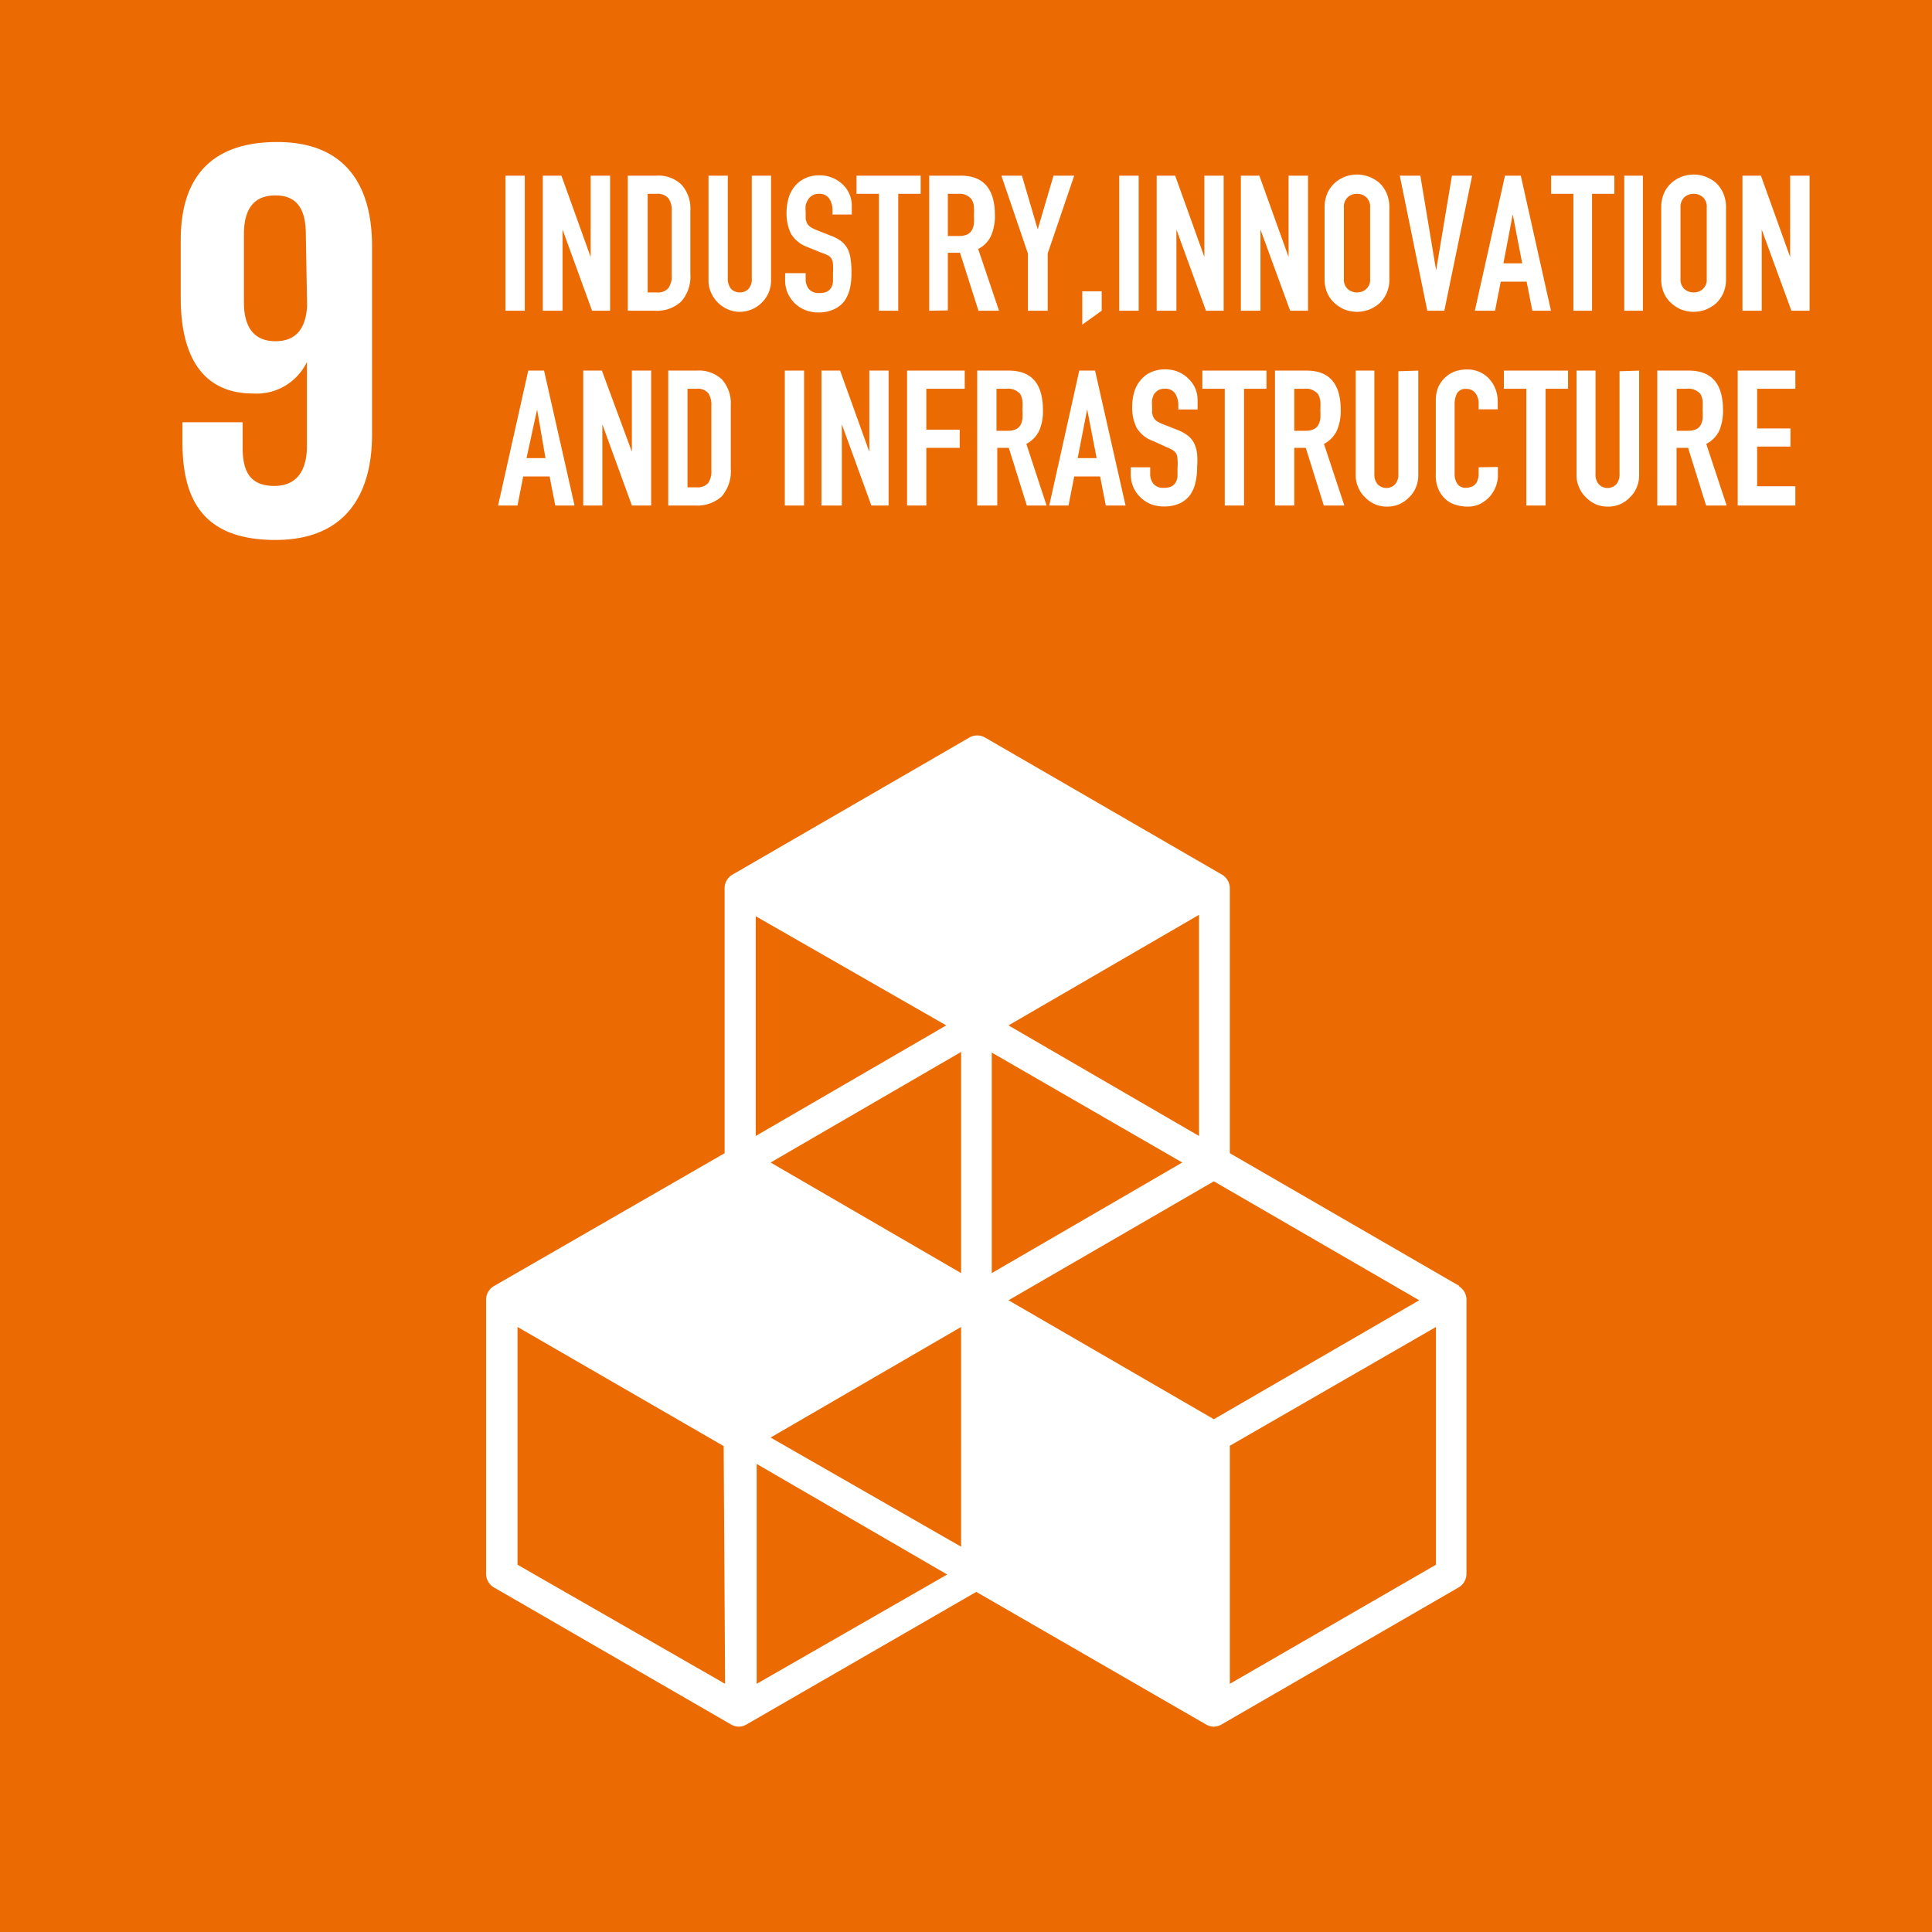<svg xmlns="http://www.w3.org/2000/svg" viewBox="0 0 122.3 122.3"><defs><style>.cls-1{fill:#ec6a02;}.cls-2{fill:#fff;}</style></defs><title>アセット 12</title><g id="レイヤー_2" data-name="レイヤー 2"><g id="基本デザイン"><rect class="cls-1" width="122.3" height="122.3"/><path class="cls-2" d="M92.39,81.41,77.85,73V56.23a1,1,0,0,0-.49-.86l-15-8.68a1,1,0,0,0-1,0l-15,8.68a1,1,0,0,0-.49.86V73L31.27,81.41a1,1,0,0,0-.5.86V99.63a1,1,0,0,0,.5.86l15,8.67a1,1,0,0,0,.5.14,1,1,0,0,0,.49-.14l14.54-8.39,14.54,8.39a1,1,0,0,0,.49.14,1,1,0,0,0,.5-.14l15-8.67a1,1,0,0,0,.5-.86V82.27a1,1,0,0,0-.5-.86M60.84,97.91,48.78,91l12.06-7Zm14-24.32-12.06,7V66.63Zm-14,7-12.06-7,12.06-7Zm3,1.72,13-7.53,13,7.53-13,7.53Zm12.06-10.4-12.06-7,12.06-7Zm-16-7-12.06,7V58Zm-14,41.68L32.76,99.05V84l13.05,7.54Zm2,0V92.67l12.06,7ZM90.9,99.05l-13.05,7.54V91.52L90.9,84Z"/><path class="cls-2" d="M23.55,15.57c0-3.82-1.67-6.58-6-6.58s-6.11,2.4-6.11,6.21v3.64c0,4,1.59,6.07,4.58,6.07a3.53,3.53,0,0,0,3.41-2h0v5.31c0,1.49-.58,2.54-2.07,2.54s-2-.87-2-2.4V26.73H11.55V28c0,3.63,1.31,6.18,5.89,6.18,4.36,0,6.11-2.8,6.11-6.66Zm-4.11,3.78c-.07,1.38-.65,2.25-2,2.25s-2-.87-2-2.47V14.84c0-1.56.59-2.47,2-2.47s1.92.94,1.92,2.47Z"/><path class="cls-2" d="M32,19.67V11.12h1.22v8.55Z"/><path class="cls-2" d="M34.36,19.67V11.12h1.18l1.85,5.15h0V11.12h1.23v8.55H37.48l-1.87-5.14h0v5.14Z"/><path class="cls-2" d="M39.74,19.67V11.12h1.81a2.08,2.08,0,0,1,1.6.58,2.25,2.25,0,0,1,.55,1.63v4a2.39,2.39,0,0,1-.58,1.76,2.27,2.27,0,0,1-1.68.58ZM41,12.27v6.24h.57a.88.88,0,0,0,.73-.26,1.25,1.25,0,0,0,.22-.8V13.33a1.25,1.25,0,0,0-.21-.78.88.88,0,0,0-.74-.28Z"/><path class="cls-2" d="M48.81,11.12v6.63a2,2,0,0,1-.15.77,2,2,0,0,1-.43.63,2,2,0,0,1-.63.43,2,2,0,0,1-.77.16,1.91,1.91,0,0,1-.76-.16,2,2,0,0,1-.63-.43,2,2,0,0,1-.43-.63,1.8,1.8,0,0,1-.16-.77V11.12h1.22v6.51a1,1,0,0,0,.22.67.75.75,0,0,0,.54.21.73.73,0,0,0,.54-.21.9.9,0,0,0,.22-.67V11.12Z"/><path class="cls-2" d="M53.92,13.58H52.7V13.3a1.32,1.32,0,0,0-.2-.72.73.73,0,0,0-.66-.31.71.71,0,0,0-.41.1.75.75,0,0,0-.26.24A1.21,1.21,0,0,0,51,13a2.77,2.77,0,0,0,0,.42c0,.16,0,.31,0,.42a1.32,1.32,0,0,0,.09.3.76.76,0,0,0,.21.23,3.33,3.33,0,0,0,.38.19l.94.37a2.54,2.54,0,0,1,.66.36,1.62,1.62,0,0,1,.39.49,2.13,2.13,0,0,1,.18.66,5.21,5.21,0,0,1,.05.83,4.52,4.52,0,0,1-.1,1,2.29,2.29,0,0,1-.35.79,1.7,1.7,0,0,1-.66.52,2.35,2.35,0,0,1-1,.2,2.27,2.27,0,0,1-.83-.16,2.09,2.09,0,0,1-.66-.43,2.35,2.35,0,0,1-.44-.64,2.11,2.11,0,0,1-.16-.8v-.46H51v.39a1,1,0,0,0,.19.6.79.79,0,0,0,.67.27,1.1,1.1,0,0,0,.49-.09.72.72,0,0,0,.27-.25,1,1,0,0,0,.11-.41c0-.15,0-.33,0-.52a4.11,4.11,0,0,0,0-.55.81.81,0,0,0-.09-.35.63.63,0,0,0-.22-.21A2.57,2.57,0,0,0,52,16l-.88-.36a2,2,0,0,1-1.06-.86,3,3,0,0,1-.27-1.34,3.33,3.33,0,0,1,.13-.91,2.08,2.08,0,0,1,.4-.75,1.85,1.85,0,0,1,.64-.49,2.06,2.06,0,0,1,.93-.19,2.1,2.1,0,0,1,.84.17,2.13,2.13,0,0,1,.65.44A1.85,1.85,0,0,1,53.92,13Z"/><path class="cls-2" d="M55.64,19.67v-7.4H54.22V11.12h4.06v1.15H56.86v7.4Z"/><path class="cls-2" d="M58.82,19.67V11.12h2c1.44,0,2.16.84,2.16,2.51a3.08,3.08,0,0,1-.24,1.28,1.73,1.73,0,0,1-.82.85l1.32,3.91h-1.3L60.77,16H60v3.65ZM60,12.27v2.67h.7a1.2,1.2,0,0,0,.51-.09.7.7,0,0,0,.3-.26,1.15,1.15,0,0,0,.14-.42,4.61,4.61,0,0,0,0-.56,4.67,4.67,0,0,0,0-.57,1.28,1.28,0,0,0-.15-.43,1,1,0,0,0-.86-.34Z"/><path class="cls-2" d="M65.07,19.67V16.05l-1.68-4.93h1.3l1,3.4h0l1-3.4H68l-1.68,4.93v3.62Z"/><path class="cls-2" d="M68.51,20.55V18.44h1.23v1.23Z"/><path class="cls-2" d="M70.85,19.67V11.12h1.23v8.55Z"/><path class="cls-2" d="M73.22,19.67V11.12h1.17l1.85,5.15h0V11.12h1.22v8.55H76.34l-1.87-5.14h0v5.14Z"/><path class="cls-2" d="M78.55,19.67V11.12h1.17l1.85,5.15h0V11.12h1.23v8.55H81.67l-1.88-5.14h0v5.14Z"/><path class="cls-2" d="M83.85,13.14a2.22,2.22,0,0,1,.18-.92,1.87,1.87,0,0,1,.48-.65,2,2,0,0,1,.65-.39,2.14,2.14,0,0,1,.74-.13,2.1,2.1,0,0,1,.74.13,2.26,2.26,0,0,1,.67.39,2,2,0,0,1,.46.65,2.22,2.22,0,0,1,.18.92v4.51a2.13,2.13,0,0,1-.18.92,1.91,1.91,0,0,1-.46.64,2.29,2.29,0,0,1-.67.4,2.35,2.35,0,0,1-.74.13,2.4,2.4,0,0,1-.74-.13,2.08,2.08,0,0,1-.65-.4,1.83,1.83,0,0,1-.48-.64,2.13,2.13,0,0,1-.18-.92Zm1.22,4.51a.81.81,0,0,0,.25.65.86.86,0,0,0,.58.21.84.84,0,0,0,.58-.21.78.78,0,0,0,.25-.65V13.14a.8.8,0,0,0-.25-.66.84.84,0,0,0-.58-.21.86.86,0,0,0-.58.21.84.84,0,0,0-.25.66Z"/><path class="cls-2" d="M93.19,11.12l-1.76,8.55H90.35l-1.74-8.55h1.3l1,6h0l1-6Z"/><path class="cls-2" d="M93.36,19.67l1.91-8.55h1l1.91,8.55H97l-.36-1.84H95l-.36,1.84Zm3-3-.6-3.1h0l-.59,3.1Z"/><path class="cls-2" d="M99.6,19.67v-7.4H98.19V11.12h4v1.15h-1.41v7.4Z"/><path class="cls-2" d="M102.82,19.67V11.12H104v8.55Z"/><path class="cls-2" d="M105.16,13.14a2.22,2.22,0,0,1,.18-.92,1.87,1.87,0,0,1,.48-.65,2,2,0,0,1,.65-.39,2.14,2.14,0,0,1,.74-.13,2.1,2.1,0,0,1,.74.13,2.26,2.26,0,0,1,.67.39,2,2,0,0,1,.46.65,2.22,2.22,0,0,1,.18.92v4.51a2.13,2.13,0,0,1-.18.92,1.91,1.91,0,0,1-.46.64,2.29,2.29,0,0,1-.67.4,2.35,2.35,0,0,1-.74.13,2.4,2.4,0,0,1-.74-.13,2.08,2.08,0,0,1-.65-.4,1.83,1.83,0,0,1-.48-.64,2.13,2.13,0,0,1-.18-.92Zm1.22,4.51a.81.81,0,0,0,.25.65.86.86,0,0,0,.58.21.84.84,0,0,0,.58-.21.78.78,0,0,0,.25-.65V13.14a.8.8,0,0,0-.25-.66.84.84,0,0,0-.58-.21.86.86,0,0,0-.58.21.84.84,0,0,0-.25.66Z"/><path class="cls-2" d="M110.3,19.67V11.12h1.17l1.85,5.15h0V11.12h1.23v8.55h-1.15l-1.88-5.14h0v5.14Z"/><path class="cls-2" d="M31.53,32l1.91-8.54h1L36.37,32H35.15l-.36-1.84H33.12L32.76,32Zm3-3L34,25.92h0L33.33,29Z"/><path class="cls-2" d="M36.92,32V23.46H38.1L40,28.6h0V23.46h1.22V32H40l-1.87-5.14h0V32Z"/><path class="cls-2" d="M42.3,32V23.46h1.81a2.11,2.11,0,0,1,1.6.57,2.27,2.27,0,0,1,.55,1.63v4a2.42,2.42,0,0,1-.58,1.77A2.31,2.31,0,0,1,44,32Zm1.22-7.39v6.24h.57a.92.92,0,0,0,.73-.26,1.27,1.27,0,0,0,.21-.81V25.66a1.29,1.29,0,0,0-.2-.78.88.88,0,0,0-.74-.27Z"/><path class="cls-2" d="M49.68,32V23.46H50.9V32Z"/><path class="cls-2" d="M52,32V23.46h1.18l1.85,5.14h0V23.46h1.22V32H55.16l-1.87-5.14h0V32Z"/><path class="cls-2" d="M57.42,32V23.46h3.65v1.15H58.64V27.2h2.11v1.15H58.64V32Z"/><path class="cls-2" d="M61.86,32V23.46h2c1.44,0,2.16.83,2.16,2.5a3.1,3.1,0,0,1-.23,1.29,1.86,1.86,0,0,1-.82.85L66.25,32H65l-1.14-3.65h-.73V32Zm1.22-7.39v2.66h.7a1.23,1.23,0,0,0,.51-.09.64.64,0,0,0,.3-.26,1,1,0,0,0,.13-.41,3.25,3.25,0,0,0,0-.57,3.18,3.18,0,0,0,0-.57,1.15,1.15,0,0,0-.14-.43,1,1,0,0,0-.86-.33Z"/><path class="cls-2" d="M66.42,32l1.9-8.54h1L71.25,32H70l-.36-1.84H68L67.64,32Zm3-3-.6-3.09h0L68.22,29Z"/><path class="cls-2" d="M75.81,25.92H74.59v-.28a1.35,1.35,0,0,0-.2-.73.73.73,0,0,0-.67-.3.79.79,0,0,0-.4.09,1,1,0,0,0-.26.24,1.4,1.4,0,0,0-.13.36,2.73,2.73,0,0,0,0,.41c0,.17,0,.31,0,.42a1.32,1.32,0,0,0,.09.3.76.76,0,0,0,.21.23,2.23,2.23,0,0,0,.38.19l.94.37a2.54,2.54,0,0,1,.66.37,1.41,1.41,0,0,1,.39.49,2.14,2.14,0,0,1,.18.65,5.21,5.21,0,0,1,0,.83,4.06,4.06,0,0,1-.11,1,2.13,2.13,0,0,1-.34.78,1.72,1.72,0,0,1-.66.53,2.35,2.35,0,0,1-1,.19,2.27,2.27,0,0,1-.83-.15,2.12,2.12,0,0,1-.66-.44,2,2,0,0,1-.6-1.44v-.45h1.23V30a1,1,0,0,0,.19.61.79.79,0,0,0,.67.27,1.1,1.1,0,0,0,.49-.09.75.75,0,0,0,.27-.26,1,1,0,0,0,.11-.4c0-.16,0-.33,0-.52a4.28,4.28,0,0,0,0-.56.85.85,0,0,0-.09-.35.73.73,0,0,0-.22-.21,2.57,2.57,0,0,0-.37-.18L73,27.92a2,2,0,0,1-1.06-.86,2.93,2.93,0,0,1-.27-1.34,3.39,3.39,0,0,1,.13-.91,2,2,0,0,1,.4-.74,1.76,1.76,0,0,1,.64-.5,2.2,2.2,0,0,1,.93-.19,2.1,2.1,0,0,1,.84.17,2,2,0,0,1,.65.45,1.83,1.83,0,0,1,.55,1.32Z"/><path class="cls-2" d="M77.53,32V24.61H76.11V23.46h4.06v1.15H78.75V32Z"/><path class="cls-2" d="M80.71,32V23.46h2c1.44,0,2.16.83,2.16,2.5a3.1,3.1,0,0,1-.24,1.29,1.81,1.81,0,0,1-.82.85L85.1,32H83.8l-1.14-3.65h-.73V32Zm1.22-7.39v2.66h.7a1.2,1.2,0,0,0,.51-.09.64.64,0,0,0,.3-.26,1.16,1.16,0,0,0,.14-.41,4.79,4.79,0,0,0,0-.57,4.67,4.67,0,0,0,0-.57,1.36,1.36,0,0,0-.15-.43,1,1,0,0,0-.86-.33Z"/><path class="cls-2" d="M89.78,23.46v6.62a1.92,1.92,0,0,1-.15.77,1.81,1.81,0,0,1-.43.63,1.87,1.87,0,0,1-1.4.59,1.91,1.91,0,0,1-.76-.15,2,2,0,0,1-.63-.44,1.81,1.81,0,0,1-.43-.63,1.77,1.77,0,0,1-.16-.77V23.46H87V30a.93.93,0,0,0,.22.67.77.77,0,0,0,1.08,0,.93.93,0,0,0,.22-.67v-6.5Z"/><path class="cls-2" d="M94.82,29.56v.53a1.86,1.86,0,0,1-.15.75,2,2,0,0,1-1,1.07,1.79,1.79,0,0,1-.76.16,2.48,2.48,0,0,1-.71-.1,1.61,1.61,0,0,1-.65-.33,1.85,1.85,0,0,1-.47-.62,2.09,2.09,0,0,1-.19-1v-4.7a2.21,2.21,0,0,1,.14-.78,1.9,1.9,0,0,1,1-1,2.16,2.16,0,0,1,.81-.15,1.85,1.85,0,0,1,1.41.57,2.06,2.06,0,0,1,.41.65,2.21,2.21,0,0,1,.15.82v.48H93.6v-.4a1,1,0,0,0-.21-.63.66.66,0,0,0-.55-.26.63.63,0,0,0-.61.28,1.52,1.52,0,0,0-.15.71V30a1.08,1.08,0,0,0,.17.62.63.63,0,0,0,.58.26.91.91,0,0,0,.26-.05.67.67,0,0,0,.25-.13.59.59,0,0,0,.18-.27A1,1,0,0,0,93.6,30v-.42Z"/><path class="cls-2" d="M96.62,32V24.61H95.2V23.46h4.06v1.15H97.84V32Z"/><path class="cls-2" d="M103.76,23.46v6.62a1.92,1.92,0,0,1-.15.77,1.81,1.81,0,0,1-.43.63,1.87,1.87,0,0,1-1.4.59,1.91,1.91,0,0,1-.76-.15,2,2,0,0,1-.63-.44,1.81,1.81,0,0,1-.43-.63,1.77,1.77,0,0,1-.16-.77V23.46H101V30a.93.93,0,0,0,.22.67.77.77,0,0,0,1.08,0,.93.93,0,0,0,.22-.67v-6.5Z"/><path class="cls-2" d="M104.91,32V23.46h2c1.44,0,2.16.83,2.16,2.5a3.27,3.27,0,0,1-.23,1.29,1.84,1.84,0,0,1-.83.85L109.3,32H108l-1.14-3.65h-.73V32Zm1.23-7.39v2.66h.69a1.25,1.25,0,0,0,.52-.09.64.64,0,0,0,.3-.26,1.16,1.16,0,0,0,.13-.41,4.63,4.63,0,0,0,0-.57,4.48,4.48,0,0,0,0-.57,1.15,1.15,0,0,0-.14-.43,1,1,0,0,0-.87-.33Z"/><path class="cls-2" d="M110,32V23.46h3.65v1.15h-2.42v2.51h2.11v1.15h-2.11v2.51h2.42V32Z"/></g></g></svg>